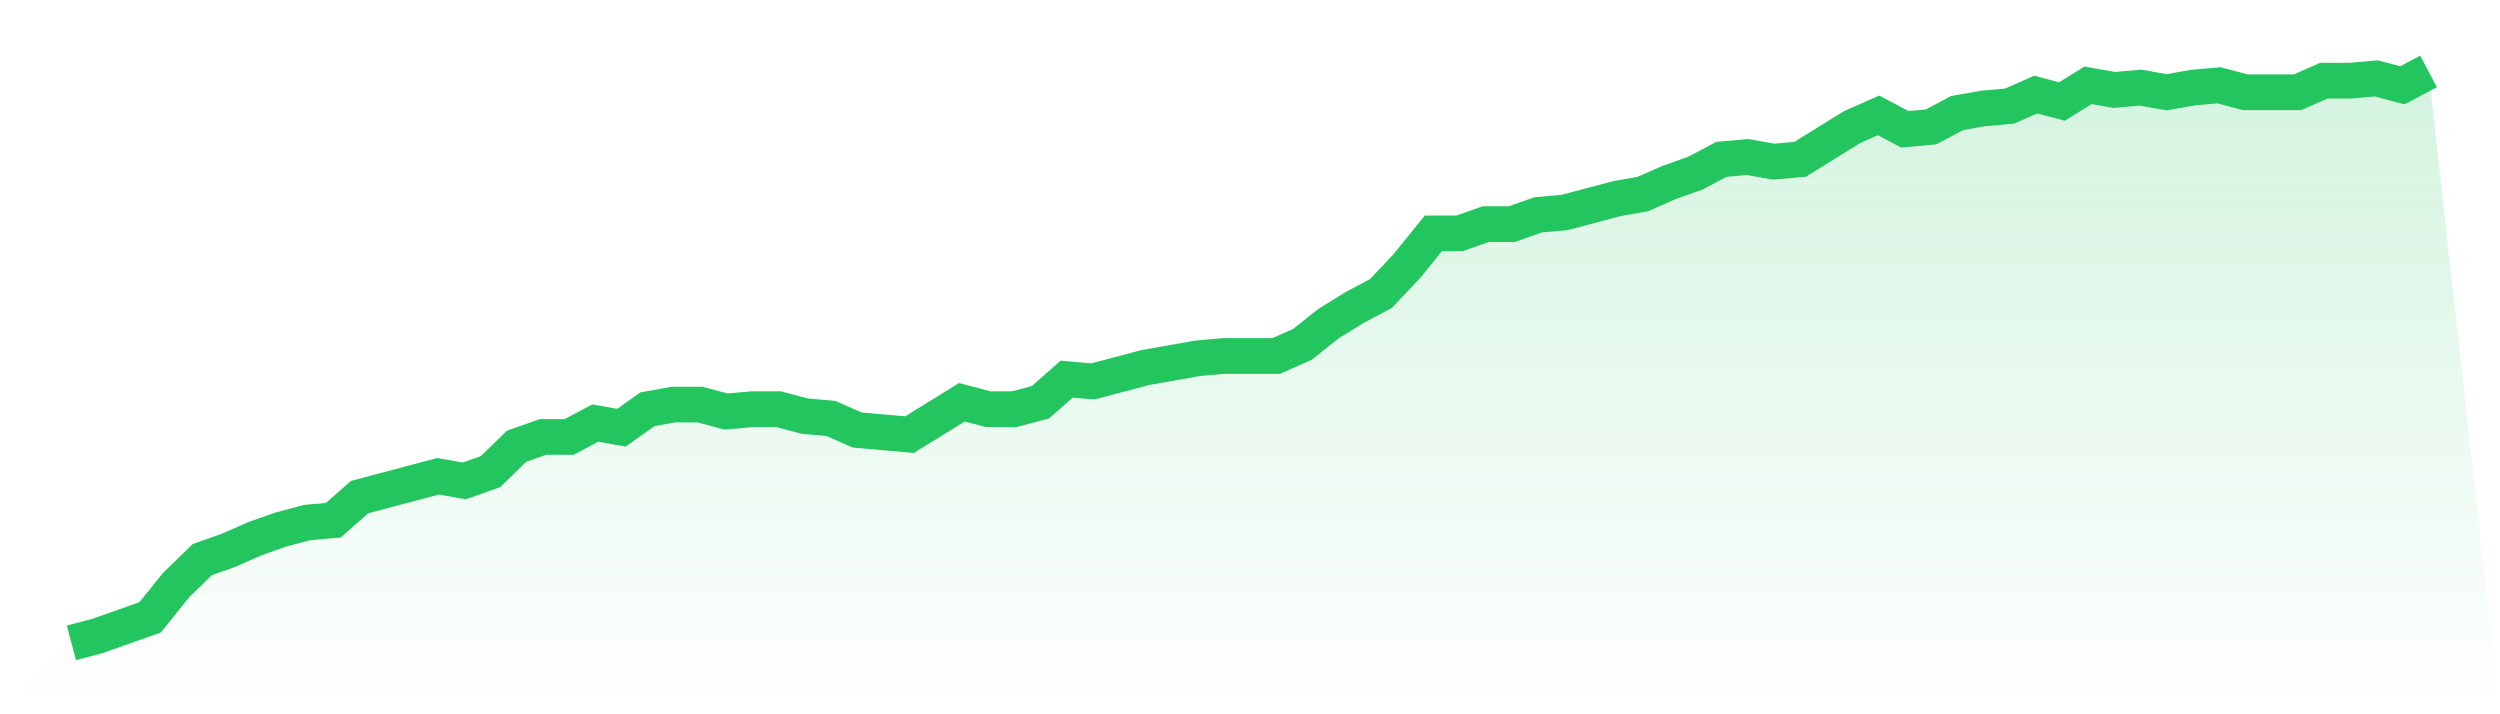 <svg viewBox="0 0 140 40" xmlns="http://www.w3.org/2000/svg">
<defs>
<linearGradient id="gradient" x1="0" x2="0" y1="0" y2="1">
<stop offset="0%" stop-color="#22c55e" stop-opacity="0.2"/>
<stop offset="100%" stop-color="#22c55e" stop-opacity="0"/>
</linearGradient>
</defs>
<path d="M4,36 L4,36 L5.467,35.611 L6.933,35.093 L8.4,34.575 L9.867,32.761 L11.333,31.336 L12.8,30.818 L14.267,30.17 L15.733,29.652 L17.2,29.263 L18.667,29.134 L20.133,27.838 L21.6,27.449 L23.067,27.061 L24.533,26.672 L26,26.931 L27.467,26.413 L28.933,24.988 L30.4,24.47 L31.867,24.47 L33.333,23.692 L34.8,23.951 L36.267,22.915 L37.733,22.656 L39.2,22.656 L40.667,23.045 L42.133,22.915 L43.6,22.915 L45.067,23.304 L46.533,23.433 L48,24.081 L49.467,24.211 L50.933,24.34 L52.4,23.433 L53.867,22.526 L55.333,22.915 L56.8,22.915 L58.267,22.526 L59.733,21.231 L61.2,21.36 L62.667,20.972 L64.133,20.583 L65.6,20.324 L67.067,20.065 L68.533,19.935 L70,19.935 L71.467,19.935 L72.933,19.287 L74.4,18.121 L75.867,17.215 L77.333,16.437 L78.8,14.883 L80.267,13.069 L81.733,13.069 L83.2,12.551 L84.667,12.551 L86.133,12.032 L87.6,11.903 L89.067,11.514 L90.533,11.126 L92,10.866 L93.467,10.219 L94.933,9.7 L96.4,8.923 L97.867,8.794 L99.333,9.053 L100.8,8.923 L102.267,8.016 L103.733,7.109 L105.2,6.462 L106.667,7.239 L108.133,7.109 L109.6,6.332 L111.067,6.073 L112.533,5.943 L114,5.296 L115.467,5.684 L116.933,4.777 L118.4,5.036 L119.867,4.907 L121.333,5.166 L122.8,4.907 L124.267,4.777 L125.733,5.166 L127.2,5.166 L128.667,5.166 L130.133,4.518 L131.6,4.518 L133.067,4.389 L134.533,4.777 L136,4 L140,40 L0,40 z" fill="url(#gradient)"/>
<path d="M4,36 L4,36 L5.467,35.611 L6.933,35.093 L8.4,34.575 L9.867,32.761 L11.333,31.336 L12.8,30.818 L14.267,30.17 L15.733,29.652 L17.2,29.263 L18.667,29.134 L20.133,27.838 L21.6,27.449 L23.067,27.061 L24.533,26.672 L26,26.931 L27.467,26.413 L28.933,24.988 L30.4,24.47 L31.867,24.47 L33.333,23.692 L34.8,23.951 L36.267,22.915 L37.733,22.656 L39.2,22.656 L40.667,23.045 L42.133,22.915 L43.6,22.915 L45.067,23.304 L46.533,23.433 L48,24.081 L49.467,24.211 L50.933,24.34 L52.4,23.433 L53.867,22.526 L55.333,22.915 L56.8,22.915 L58.267,22.526 L59.733,21.231 L61.2,21.36 L62.667,20.972 L64.133,20.583 L65.6,20.324 L67.067,20.065 L68.533,19.935 L70,19.935 L71.467,19.935 L72.933,19.287 L74.4,18.121 L75.867,17.215 L77.333,16.437 L78.8,14.883 L80.267,13.069 L81.733,13.069 L83.2,12.551 L84.667,12.551 L86.133,12.032 L87.6,11.903 L89.067,11.514 L90.533,11.126 L92,10.866 L93.467,10.219 L94.933,9.7 L96.4,8.923 L97.867,8.794 L99.333,9.053 L100.8,8.923 L102.267,8.016 L103.733,7.109 L105.2,6.462 L106.667,7.239 L108.133,7.109 L109.6,6.332 L111.067,6.073 L112.533,5.943 L114,5.296 L115.467,5.684 L116.933,4.777 L118.4,5.036 L119.867,4.907 L121.333,5.166 L122.8,4.907 L124.267,4.777 L125.733,5.166 L127.2,5.166 L128.667,5.166 L130.133,4.518 L131.6,4.518 L133.067,4.389 L134.533,4.777 L136,4" fill="none" stroke="#22c55e" stroke-width="2"/>
</svg>